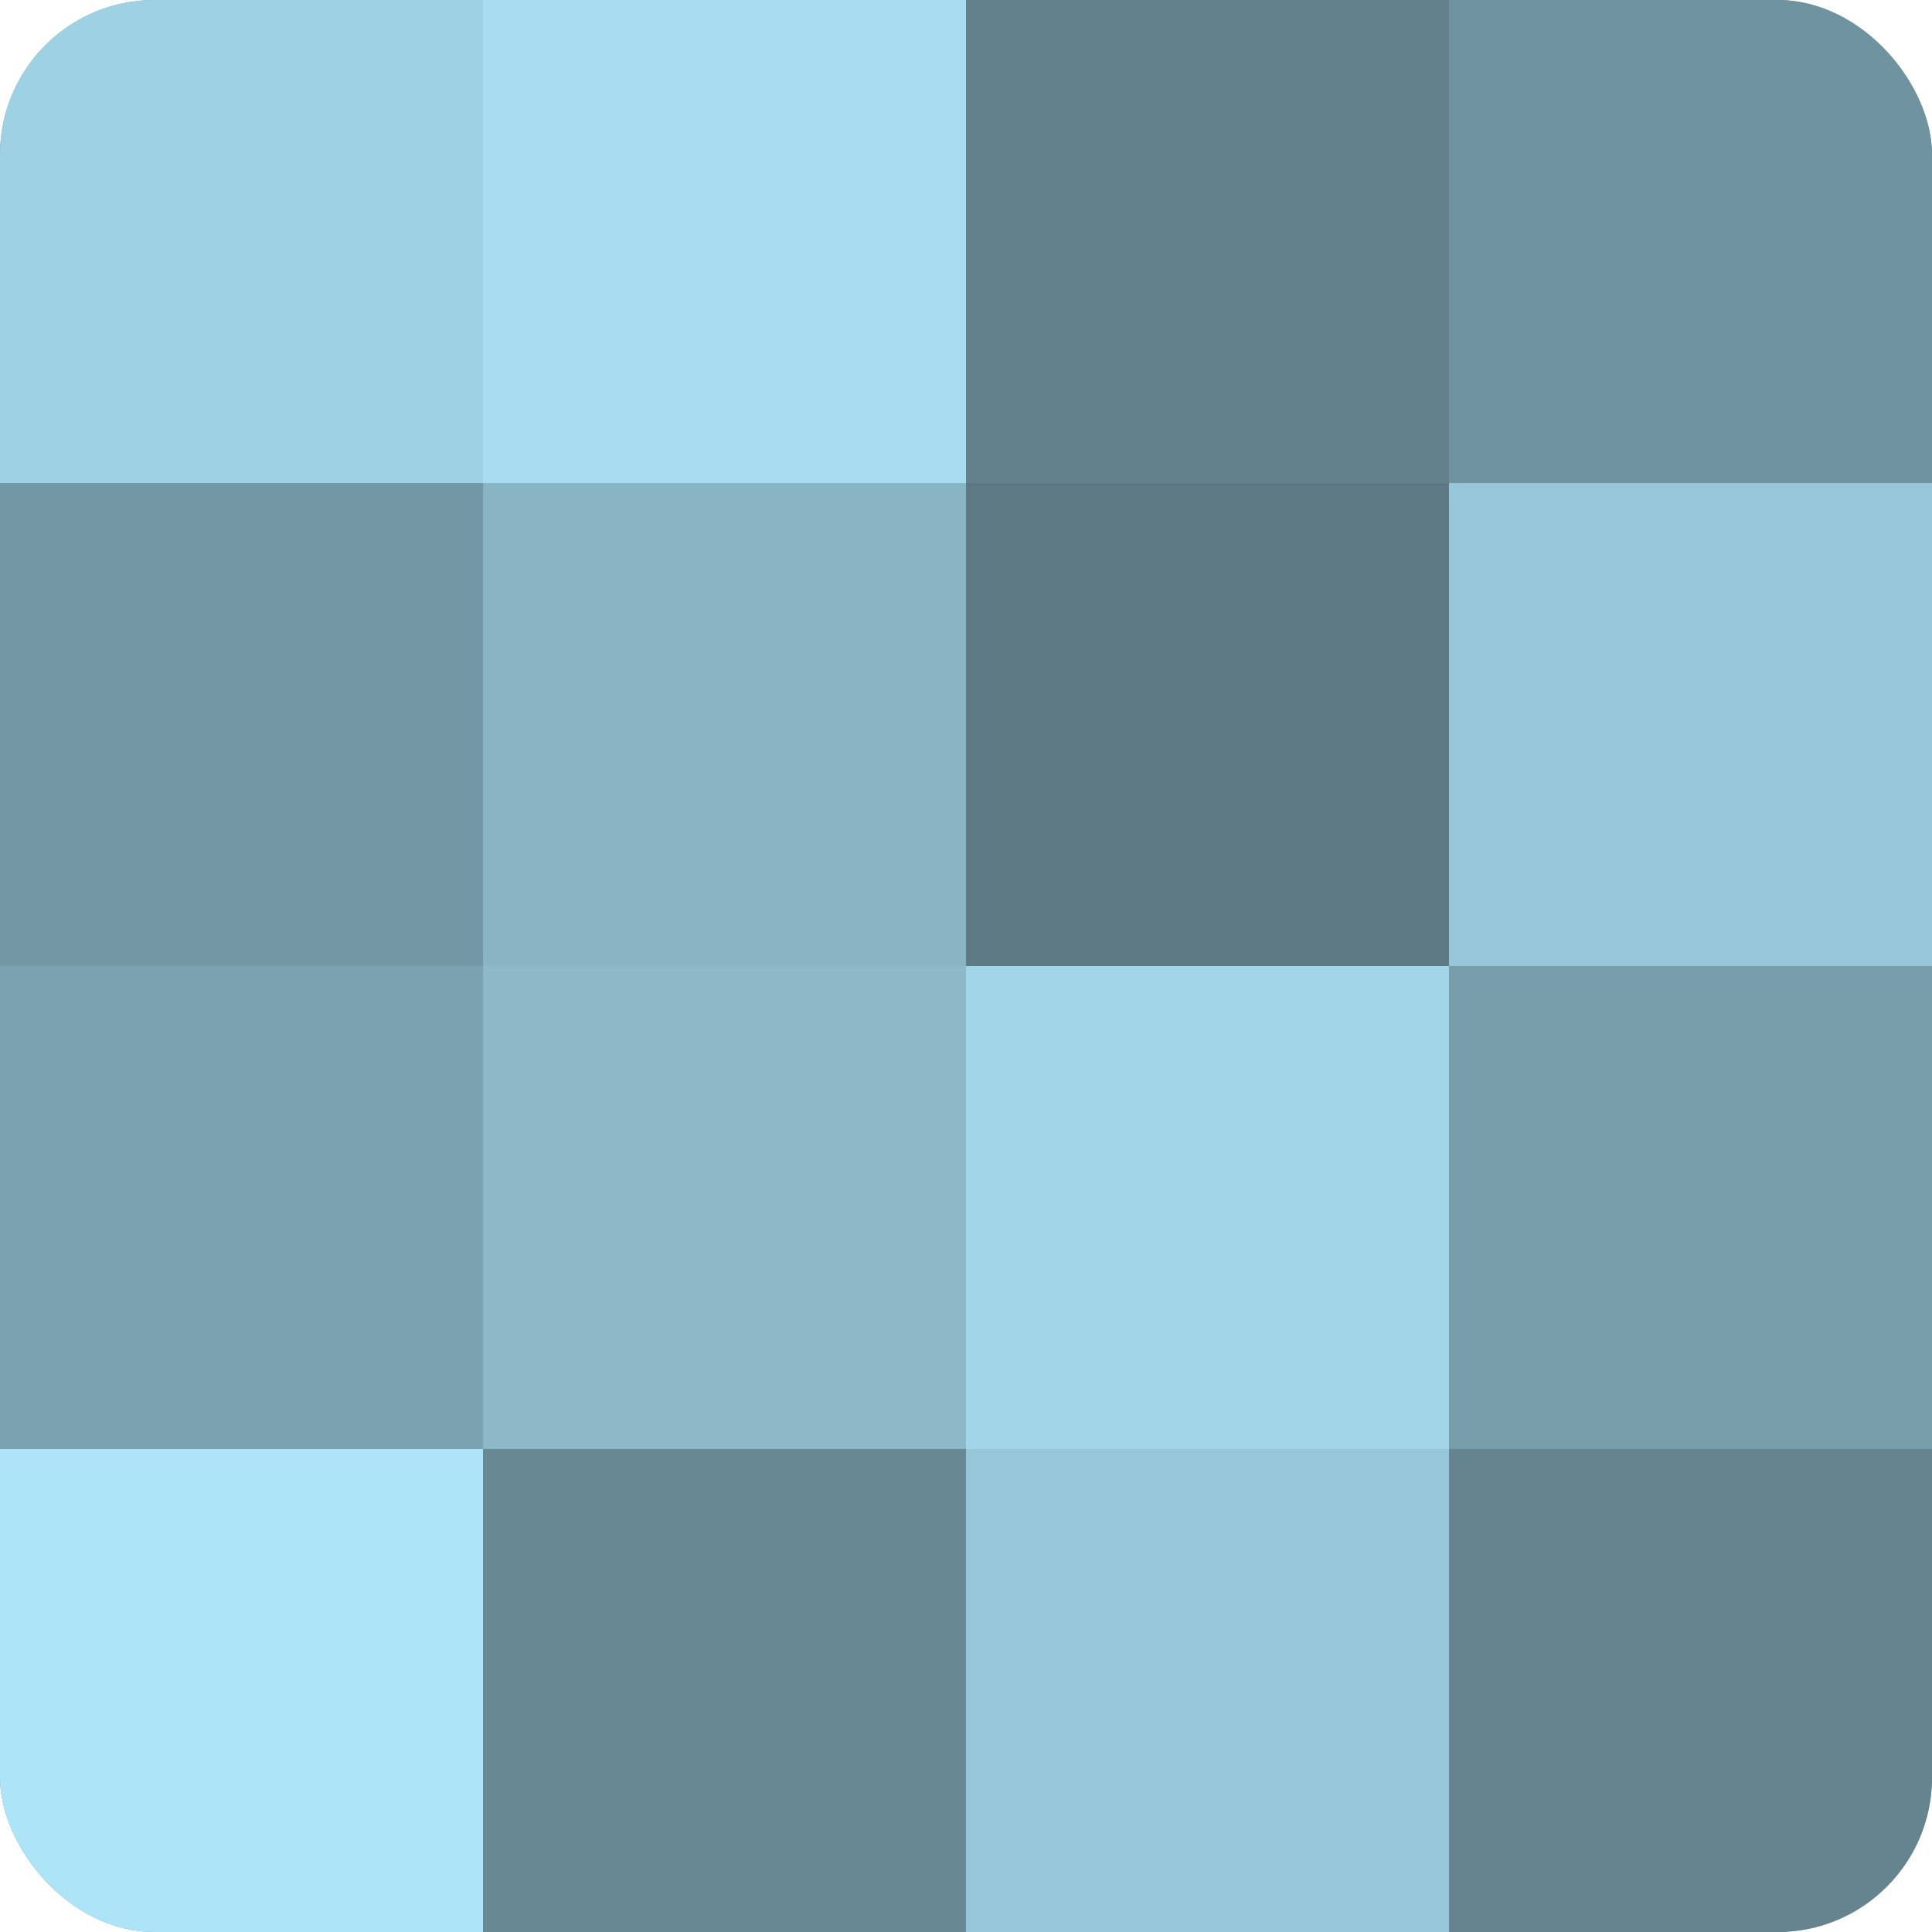 <?xml version="1.0" encoding="UTF-8"?>
<svg xmlns="http://www.w3.org/2000/svg" width="60" height="60" viewBox="0 0 100 100" preserveAspectRatio="xMidYMid meet"><defs><clipPath id="c" width="100" height="100"><rect width="100" height="100" rx="8" ry="8"/></clipPath></defs><g clip-path="url(#c)"><rect width="100" height="100" fill="#7093a0"/><rect width="25" height="25" fill="#9fd1e4"/><rect y="25" width="25" height="25" fill="#7397a4"/><rect y="50" width="25" height="25" fill="#7ba2b0"/><rect y="75" width="25" height="25" fill="#ade4f8"/><rect x="25" width="25" height="25" fill="#a8dcf0"/><rect x="25" y="25" width="25" height="25" fill="#89b4c4"/><rect x="25" y="50" width="25" height="25" fill="#8cb8c8"/><rect x="25" y="75" width="25" height="25" fill="#688894"/><rect x="50" width="25" height="25" fill="#62818c"/><rect x="50" y="25" width="25" height="25" fill="#5d7984"/><rect x="50" y="50" width="25" height="25" fill="#a2d5e8"/><rect x="50" y="75" width="25" height="25" fill="#97c6d8"/><rect x="75" width="25" height="25" fill="#7093a0"/><rect x="75" y="25" width="25" height="25" fill="#97c6d8"/><rect x="75" y="50" width="25" height="25" fill="#789eac"/><rect x="75" y="75" width="25" height="25" fill="#658490"/></g></svg>
